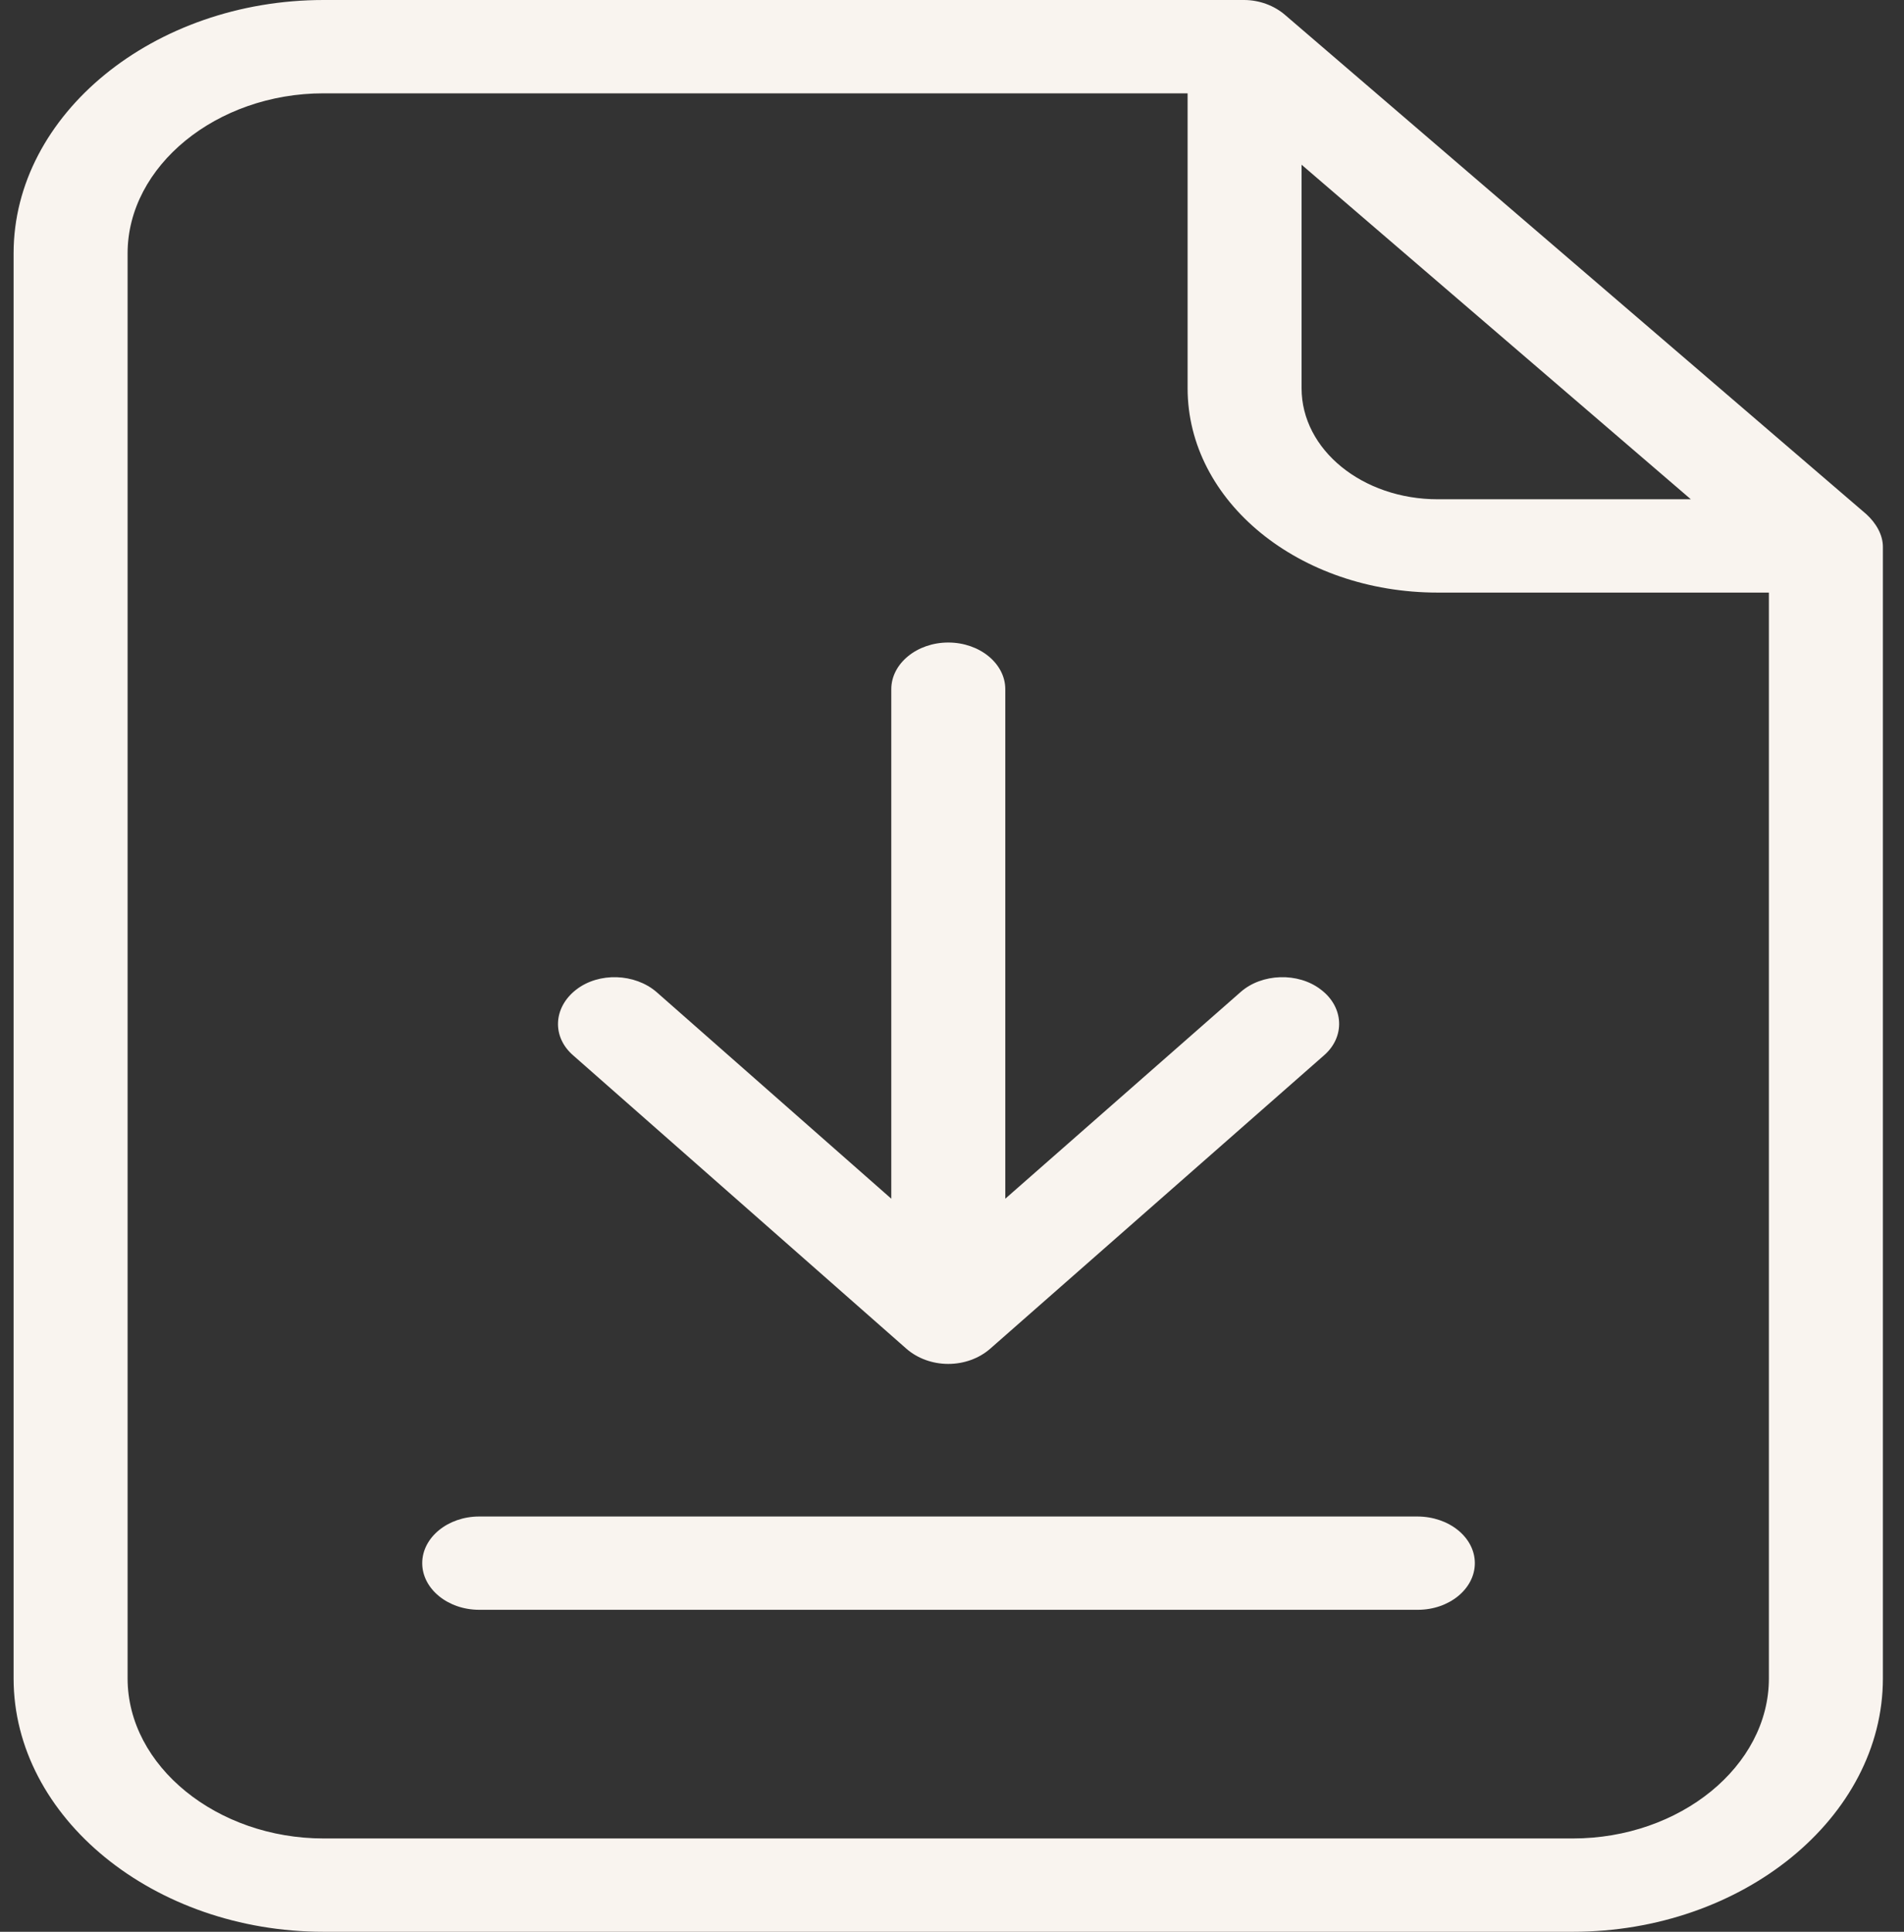 <svg width="70" height="71" viewBox="0 0 70 71" fill="none" xmlns="http://www.w3.org/2000/svg">
<rect x="0" y="0" width="70" height="71" fill="#333333" stroke="none"/>
<path d="M47.245 0.549C46.847 0.206 46.302 0 45.737 0H11.898C5.654 0 0.5 4.202 0.5 9.312V61.687C0.5 66.798 5.654 71 11.898 71H57.826C64.07 71 69.224 66.798 69.224 61.687V20.099C69.224 19.654 68.972 19.225 68.616 18.899L47.245 0.549ZM47.852 6.054L62.163 18.35H52.86C50.094 18.35 47.852 16.532 47.852 14.269V6.054ZM57.826 67.57H11.898C7.98 67.57 4.691 64.912 4.691 61.687V9.312C4.691 6.105 7.959 3.43 11.898 3.43H43.662V14.269C43.662 18.436 47.769 21.78 52.86 21.78H65.033V61.687C65.033 64.912 61.765 67.57 57.826 67.57Z" fill="#F9F4EF"/>
<path d="M52.105 55.737H17.618C16.465 55.737 15.523 56.508 15.523 57.452C15.523 58.395 16.465 59.166 17.618 59.166H52.127C53.279 59.166 54.222 58.395 54.222 57.452C54.222 56.508 53.279 55.737 52.105 55.737Z" fill="#F9F4EF"/>
<path d="M33.334 49.58C33.732 49.923 34.277 50.129 34.863 50.129C35.45 50.129 35.995 49.923 36.393 49.58L48.671 38.793C49.467 38.106 49.404 37.009 48.566 36.375C47.728 35.723 46.387 35.774 45.612 36.46L36.959 44.057V25.33C36.959 24.387 36.016 23.615 34.863 23.615C33.711 23.615 32.768 24.387 32.768 25.33V44.057L24.136 36.46C23.339 35.775 22.019 35.723 21.181 36.375C20.343 37.026 20.281 38.107 21.077 38.793L33.334 49.58Z" fill="#F9F4EF"/>
</svg>
